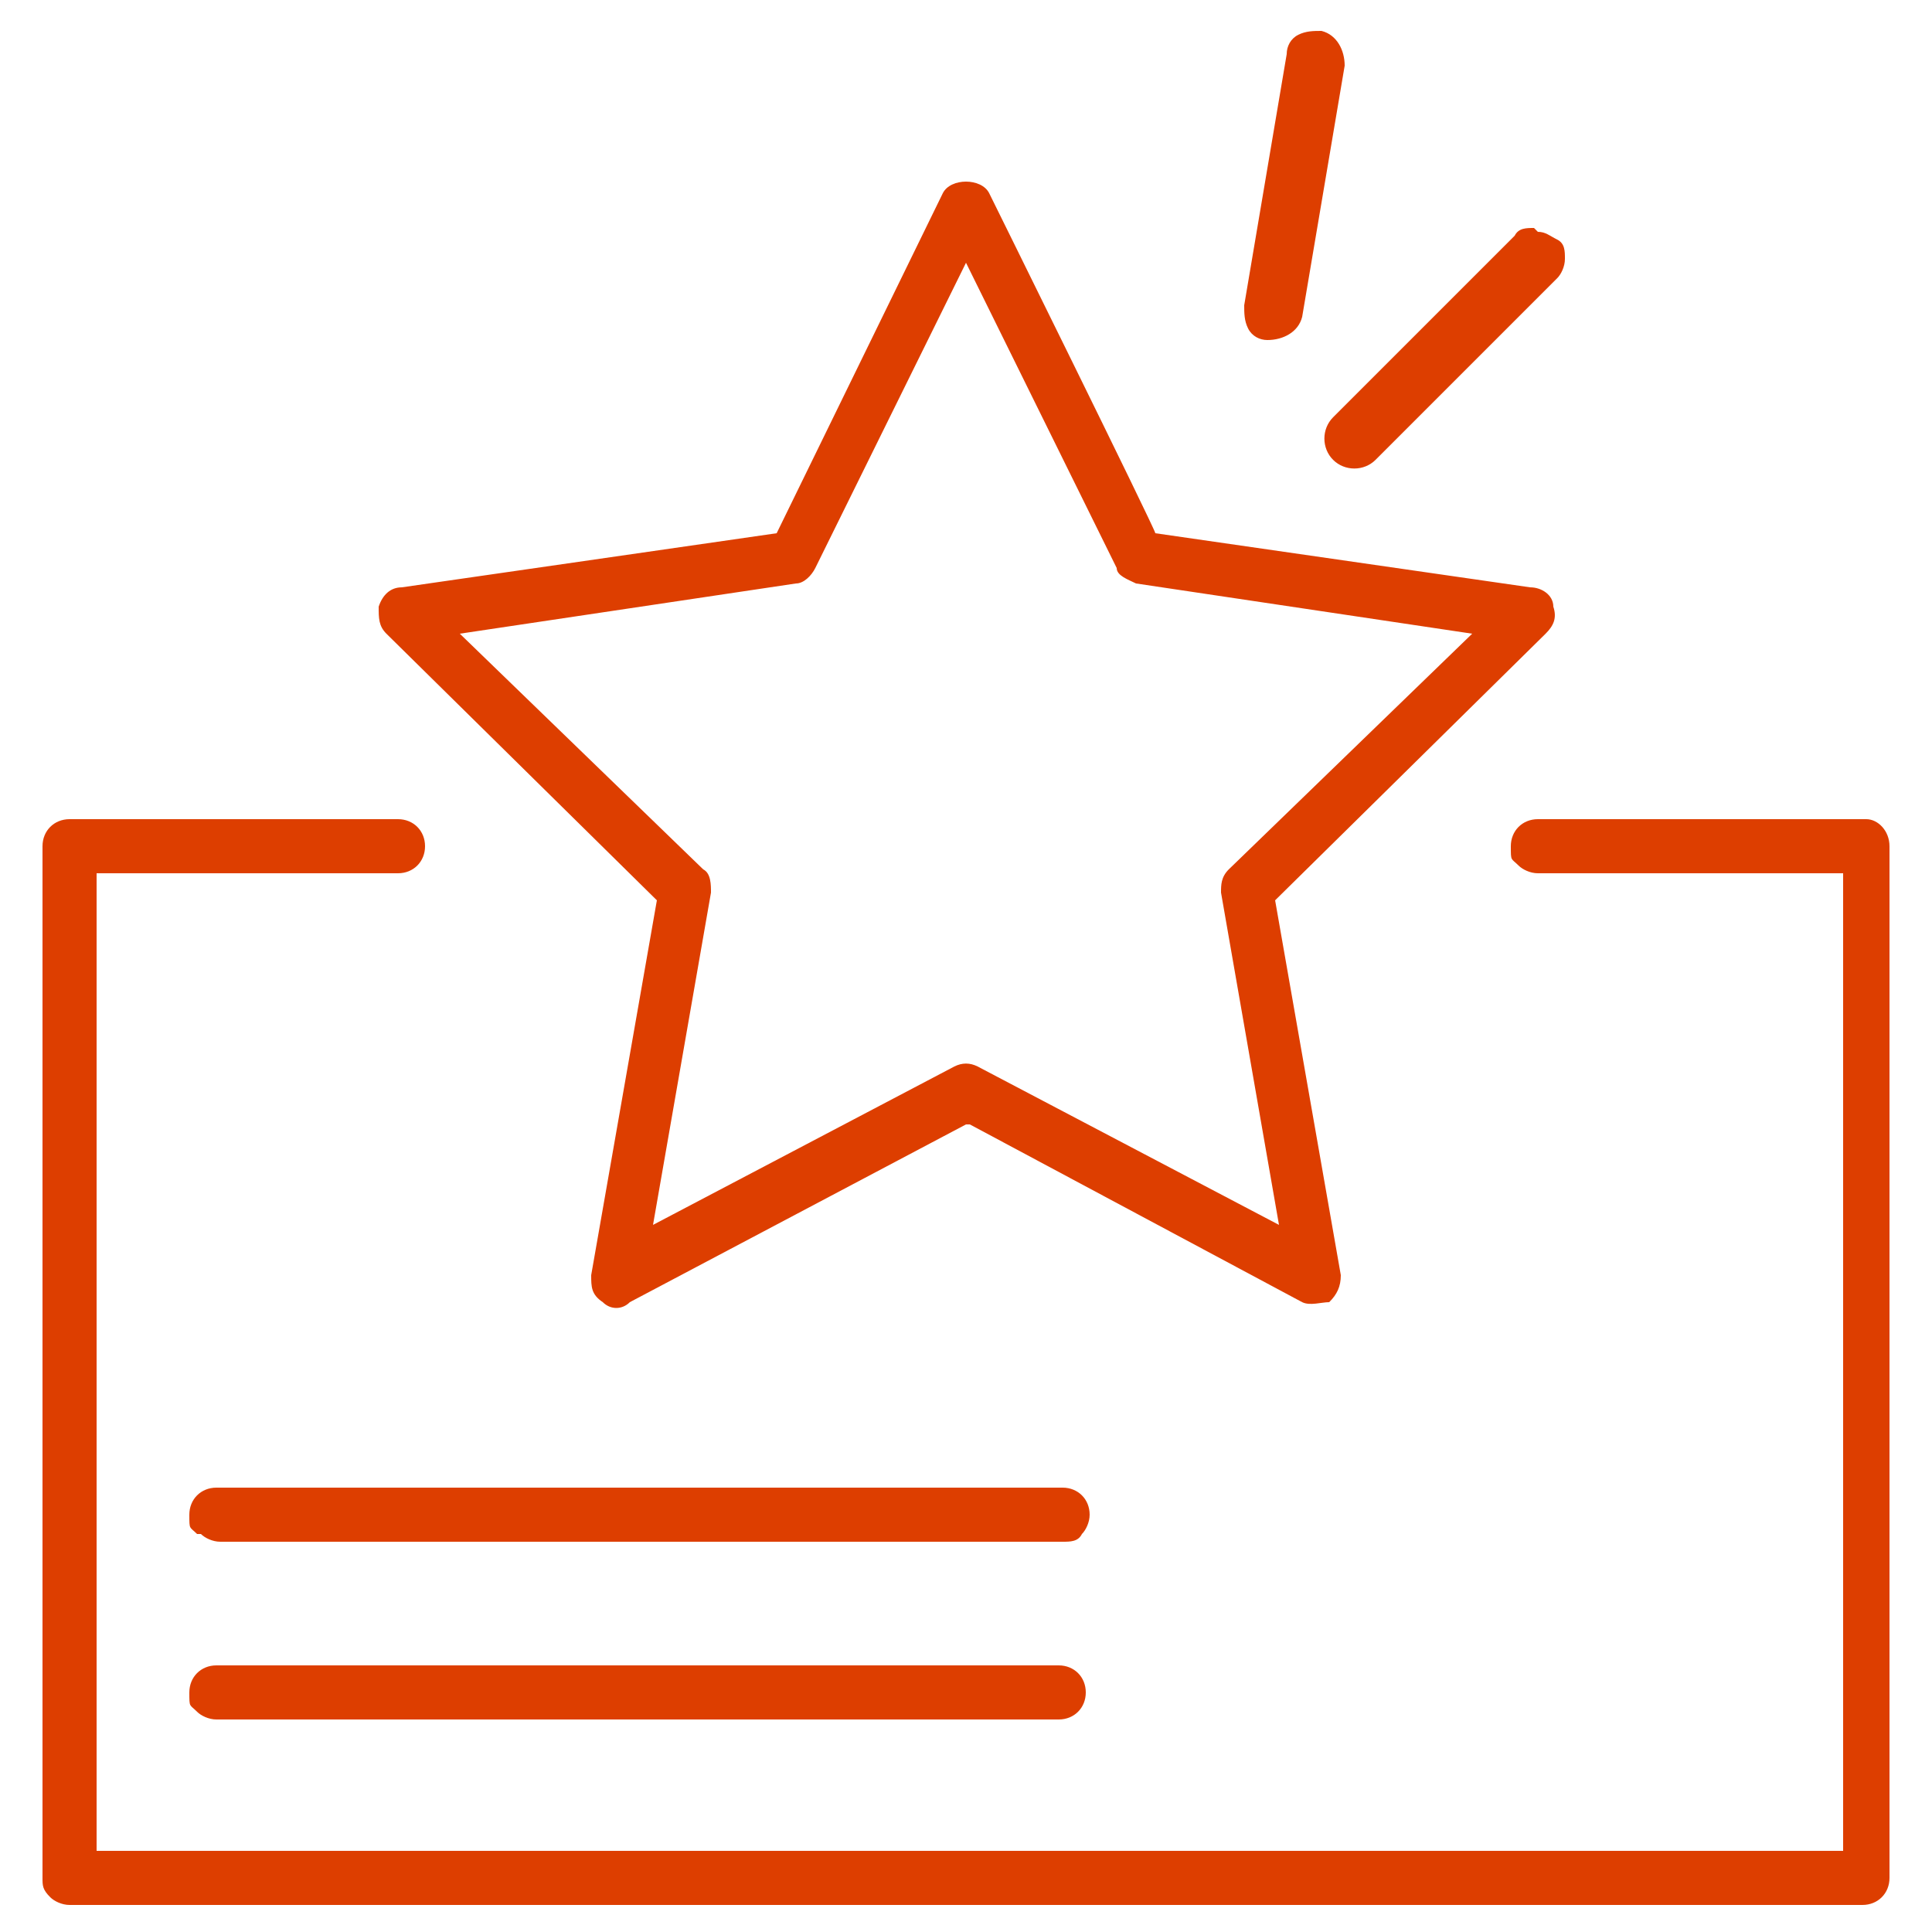 <?xml version="1.0" encoding="UTF-8"?>
<svg id="Layer_1" xmlns="http://www.w3.org/2000/svg" version="1.1" viewBox="0 0 50 50">
  <!-- Generator: Adobe Illustrator 29.7.1, SVG Export Plug-In . SVG Version: 2.1.1 Build 8)  -->
  <defs>
    <style>
      .st0 {
        fill: #dd3e00;
      }
    </style>
  </defs>
  <path class="st0" d="M40.2,15.7h0c0-.3-.3-.5-.6-.5l-9.7-1.4h0c0-.1-4.3-8.8-4.3-8.8-.2-.4-1-.4-1.2,0l-4.3,8.8-9.7,1.4c-.3,0-.5.2-.6.5,0,.3,0,.5.2.7l7,6.9-1.7,9.7c0,.3,0,.5.3.7.2.2.5.2.7,0l8.7-4.6h.1c0,0,8.6,4.6,8.6,4.6.2.1.5,0,.7,0,.2-.2.3-.4.3-.7l-1.7-9.7,7-6.9c.2-.2.3-.4.2-.7ZM31.8,22.5c-.2.2-.2.4-.2.6l1.5,8.6-7.8-4.1c-.2-.1-.4-.1-.6,0l-7.8,4.1,1.5-8.6c0-.2,0-.5-.2-.6l-6.3-6.1,8.7-1.3c.2,0,.4-.2.5-.4l3.9-7.9,3.9,7.9c0,.2.3.3.5.4l8.7,1.3-6.3,6.1Z"/>
  <path class="st0" d="M10.3,21.2H1.8c-.4,0-.7.3-.7.7v26.7c0,.2,0,.3.2.5.1.1.3.2.5.2h46.4c.4,0,.7-.3.7-.7v-26.7c0-.4-.3-.7-.6-.7h0s0,0,0,0h-8.5c-.4,0-.7.3-.7.7s0,.3.2.5c.1.1.3.2.5.2h7.9v25.3H2.5v-25.3h7.8c.4,0,.7-.3.7-.7,0-.4-.3-.7-.7-.7Z"/>
  <path class="st0" d="M5.2,39.7c.1.1.3.2.5.2h21.8c.2,0,.4,0,.5-.2.1-.1.2-.3.2-.5,0-.4-.3-.7-.7-.7H5.6c-.4,0-.7.3-.7.7s0,.3.2.5Z"/>
  <path class="st0" d="M27.4,43.1H5.6c-.4,0-.7.3-.7.7s0,.3.2.5c.1.1.3.2.5.2h21.8c.4,0,.7-.3.7-.7s-.3-.7-.7-.7Z"/>
  <path class="st0" d="M39.7,5.9h0c-.2,0-.4,0-.5.2l-4.7,4.7c-.3.3-.3.8,0,1.1.3.3.8.3,1.1,0l4.7-4.7c.1-.1.2-.3.2-.5s0-.4-.2-.5-.3-.2-.5-.2Z"/>
  <path class="st0" d="M32.2,7.9c0,.2,0,.4.1.6.1.2.3.3.5.3.4,0,.8-.2.9-.6l1.1-6.5c0-.4-.2-.8-.6-.9-.2,0-.4,0-.6.1-.2.1-.3.3-.3.5l-1.1,6.5Z"/>
</svg>